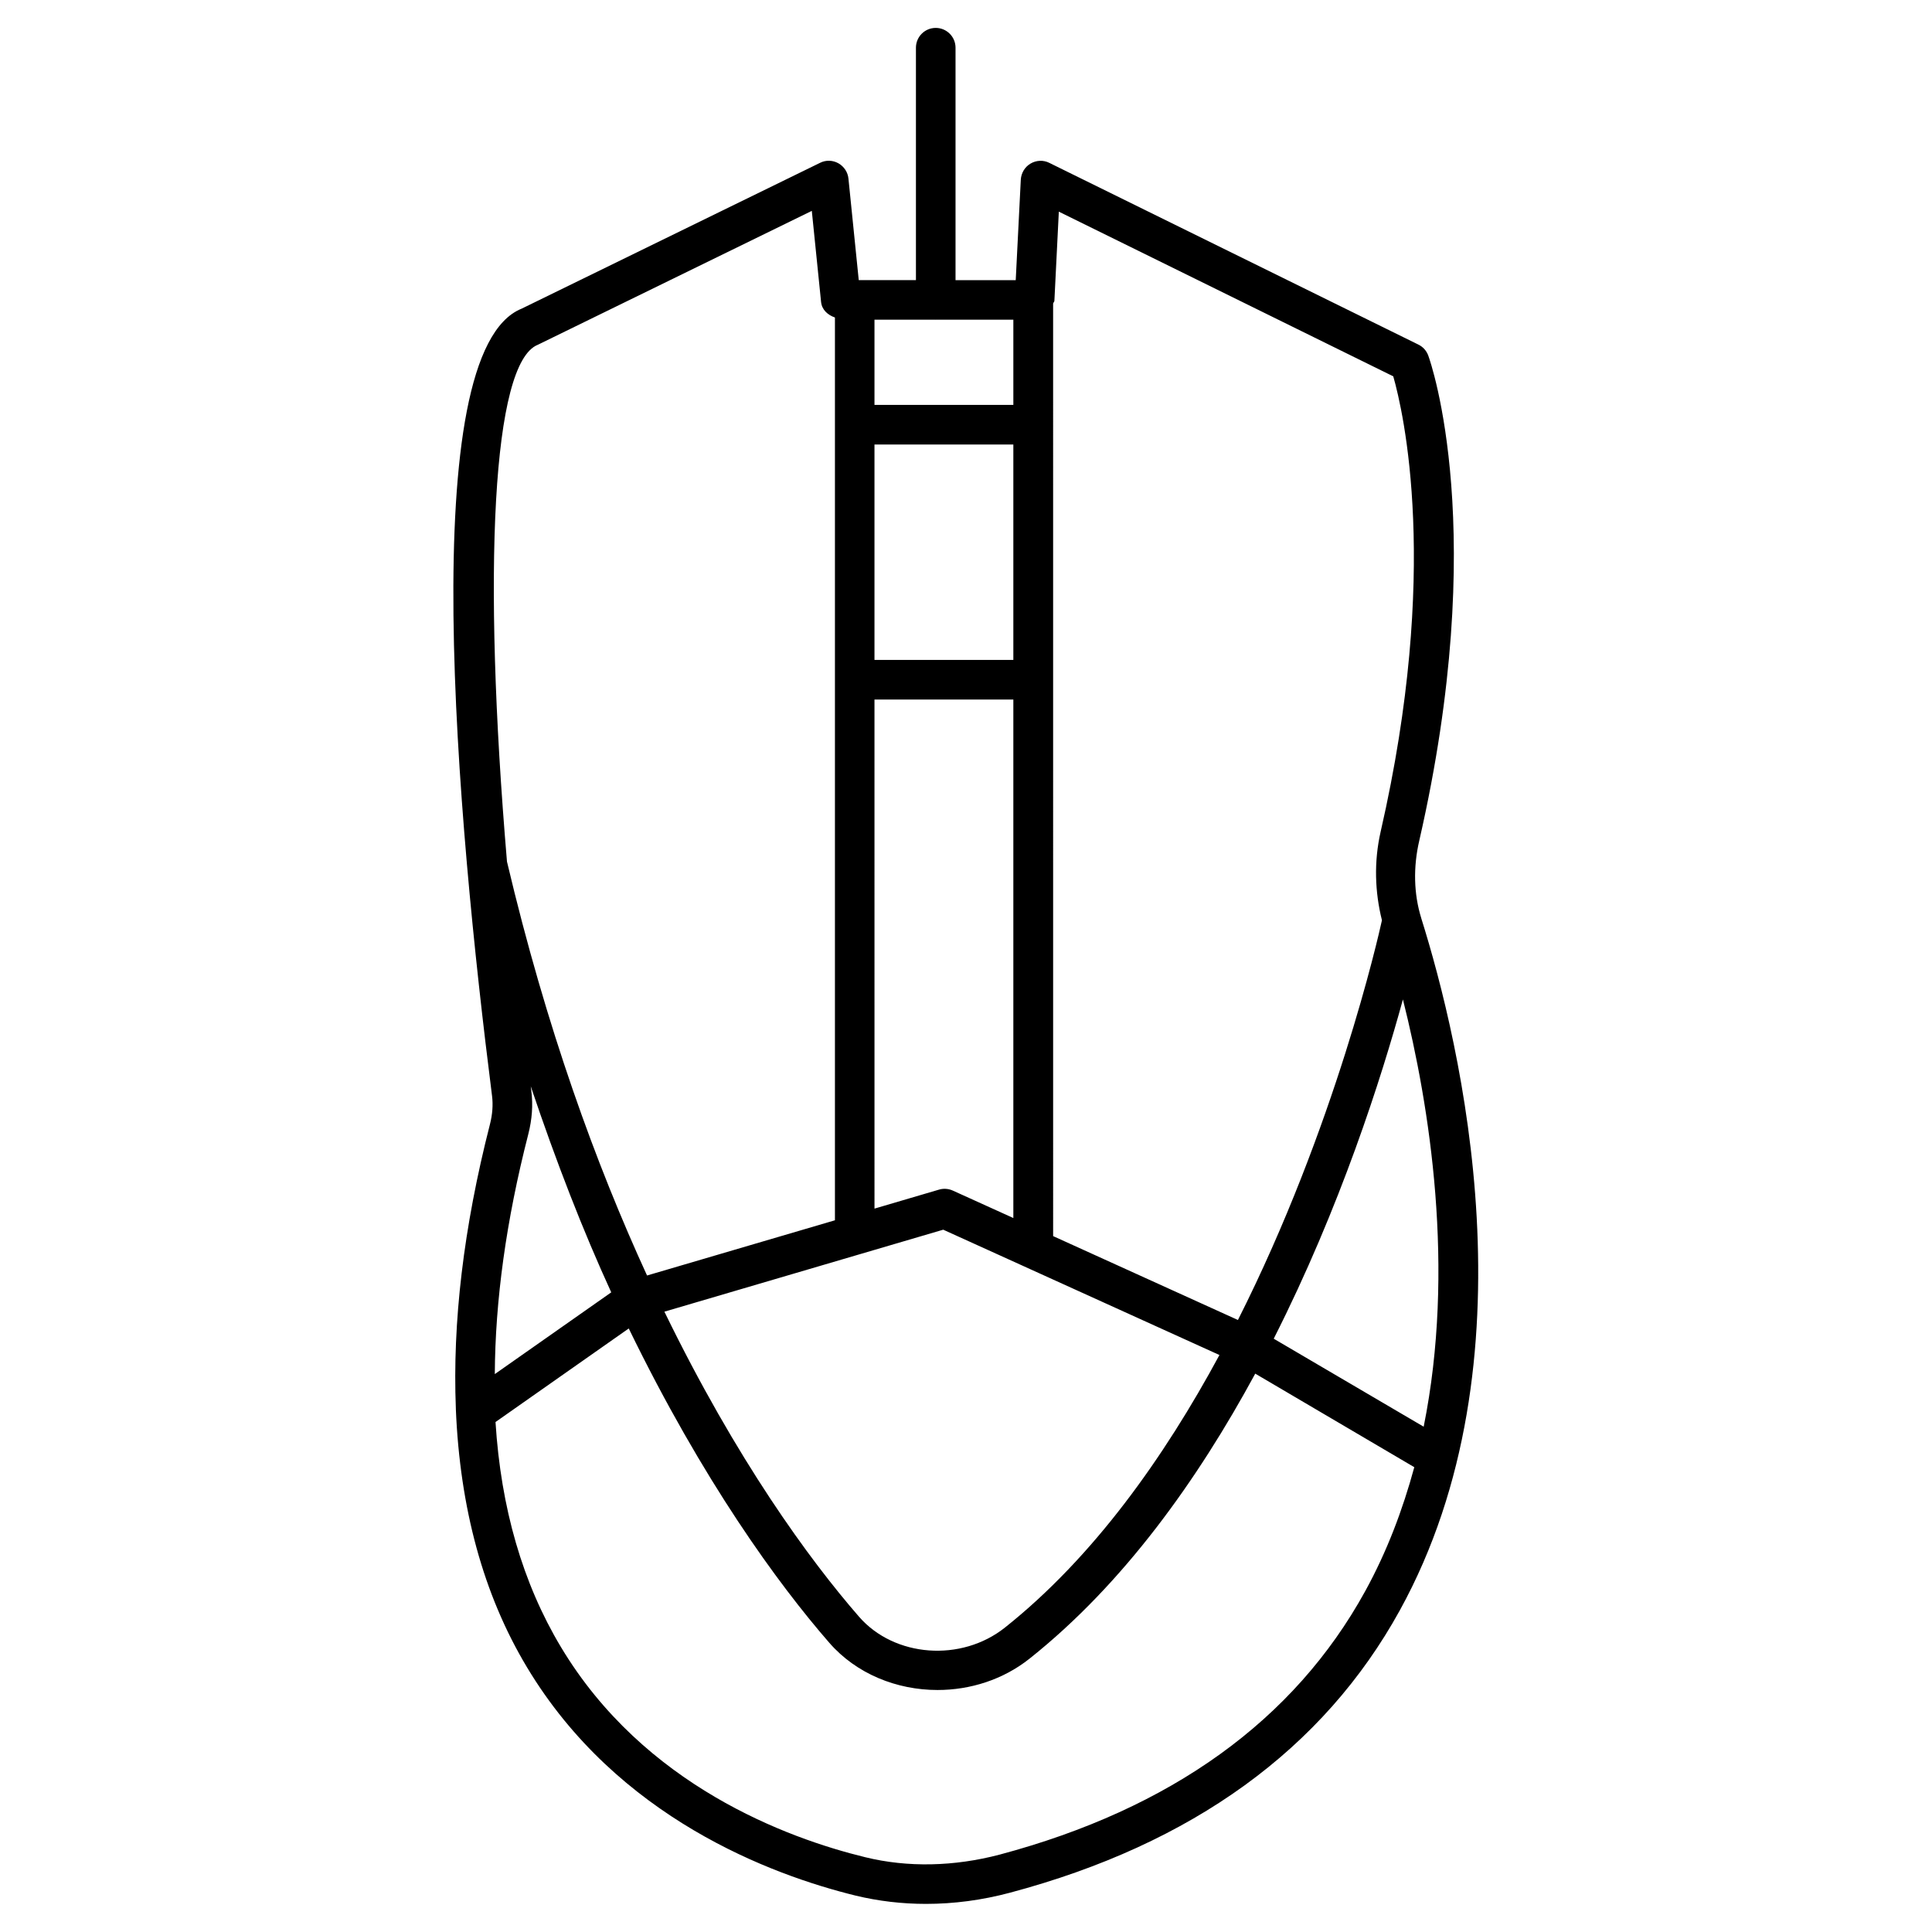 <?xml version="1.0" encoding="UTF-8"?>
<!-- Uploaded to: ICON Repo, www.svgrepo.com, Generator: ICON Repo Mixer Tools -->
<svg fill="#000000" width="800px" height="800px" version="1.1" viewBox="144 144 512 512" xmlns="http://www.w3.org/2000/svg">
 <path d="m520.64 387.3c-1.973-6.359-2.164-13.477-0.504-20.594 18.703-81.766 3.066-126.6 2.371-128.47-0.461-1.281-1.406-2.332-2.625-2.918l-97.801-48.156c-1.574-0.797-3.441-0.715-4.977 0.188-1.512 0.883-2.477 2.5-2.582 4.262l-1.344 26.641h-15.953v-61.609c0-2.898-2.352-5.246-5.246-5.246-2.898 0-5.246 2.352-5.246 5.246v61.59h-15.156l-2.731-26.91c-0.168-1.699-1.176-3.211-2.664-4.051-1.492-0.84-3.316-0.902-4.848-0.125l-79.082 38.645c-28.465 11.418-17.129 135.63-7.852 208.66 0.293 2.371 0.105 4.871-0.547 7.453-7.055 27.543-9.949 52.629-9.047 75.34-0.02 0.062 0.02 0.105 0 0.168 1.07 26.137 7.242 49.102 18.852 68.434 23.953 39.949 64.867 55.062 87.137 60.52 6.023 1.449 12.258 2.184 18.598 2.184 7.391 0 14.863-0.988 22.25-2.961 48.324-12.867 83.086-38.059 103.34-74.859 36.344-66.035 16.062-150.28 5.652-183.43zm0.648 134.79-39.738-23.32c17.676-34.891 28.57-69.211 34.238-89.91 7.117 28.316 13.941 71.371 5.5 113.23zm-96.688-322 88.629 43.641c2.644 9.258 12.512 51.43-3.336 120.64-1.828 8.02-1.531 16.039 0.336 23.512-0.922 4.219-12.363 54.789-38.164 105.93l-48.973-22.23-0.004-247.14c0.062-0.273 0.316-0.441 0.336-0.715zm-140.59 244.45c0.988-3.883 1.281-7.703 0.797-11.398-0.062-0.418-0.105-0.84-0.148-1.258 6.781 20.172 13.938 38.5 21.328 54.602l-30.859 21.664c0.109-19.398 2.965-40.559 8.883-63.609zm107.9-215.82c0.02 0 0.02 0.02 0.043 0.02 0.02 0 0.02-0.02 0.043-0.02h20.551v22.586h-36.801v-22.586zm-16.164 33.086h36.801v57.078h-36.801zm0 67.574h36.801v137.41l-16.016-7.262c-1.156-0.523-2.457-0.629-3.652-0.273l-17.129 5.039zm18.219 140.5 73.199 33.211c-14.652 27.145-33.355 53.551-56.848 72.234-11.566 9.195-29.262 7.894-38.645-2.856-13.16-15.113-32.496-41.586-51.598-80.863zm-107.46-234.5 72.633-35.496 2.457 24.141c0.211 2.078 1.785 3.465 3.672 4.113v239.25l-49.793 14.633c-13.539-29.492-26.68-65.539-37.094-109.58 0-0.02-0.02-0.02-0.02-0.043-6.57-77.586-3.863-132.19 8.145-137.02zm219.28 330.31c-18.809 34.195-51.41 57.664-96.855 69.797-12.027 3.168-24.352 3.465-35.645 0.691-20.676-5.039-58.629-18.996-80.629-55.691-10.141-16.898-15.91-36.84-17.34-59.637l35.309-24.793c19.648 40.41 39.59 67.719 53.152 83.297 7.18 8.25 17.887 12.512 28.676 12.512 8.668 0 17.383-2.731 24.414-8.332 24.938-19.836 44.547-47.379 59.785-75.508l42.152 24.793c-3.066 11.25-7.223 22.336-13.02 32.871z"/>
</svg>